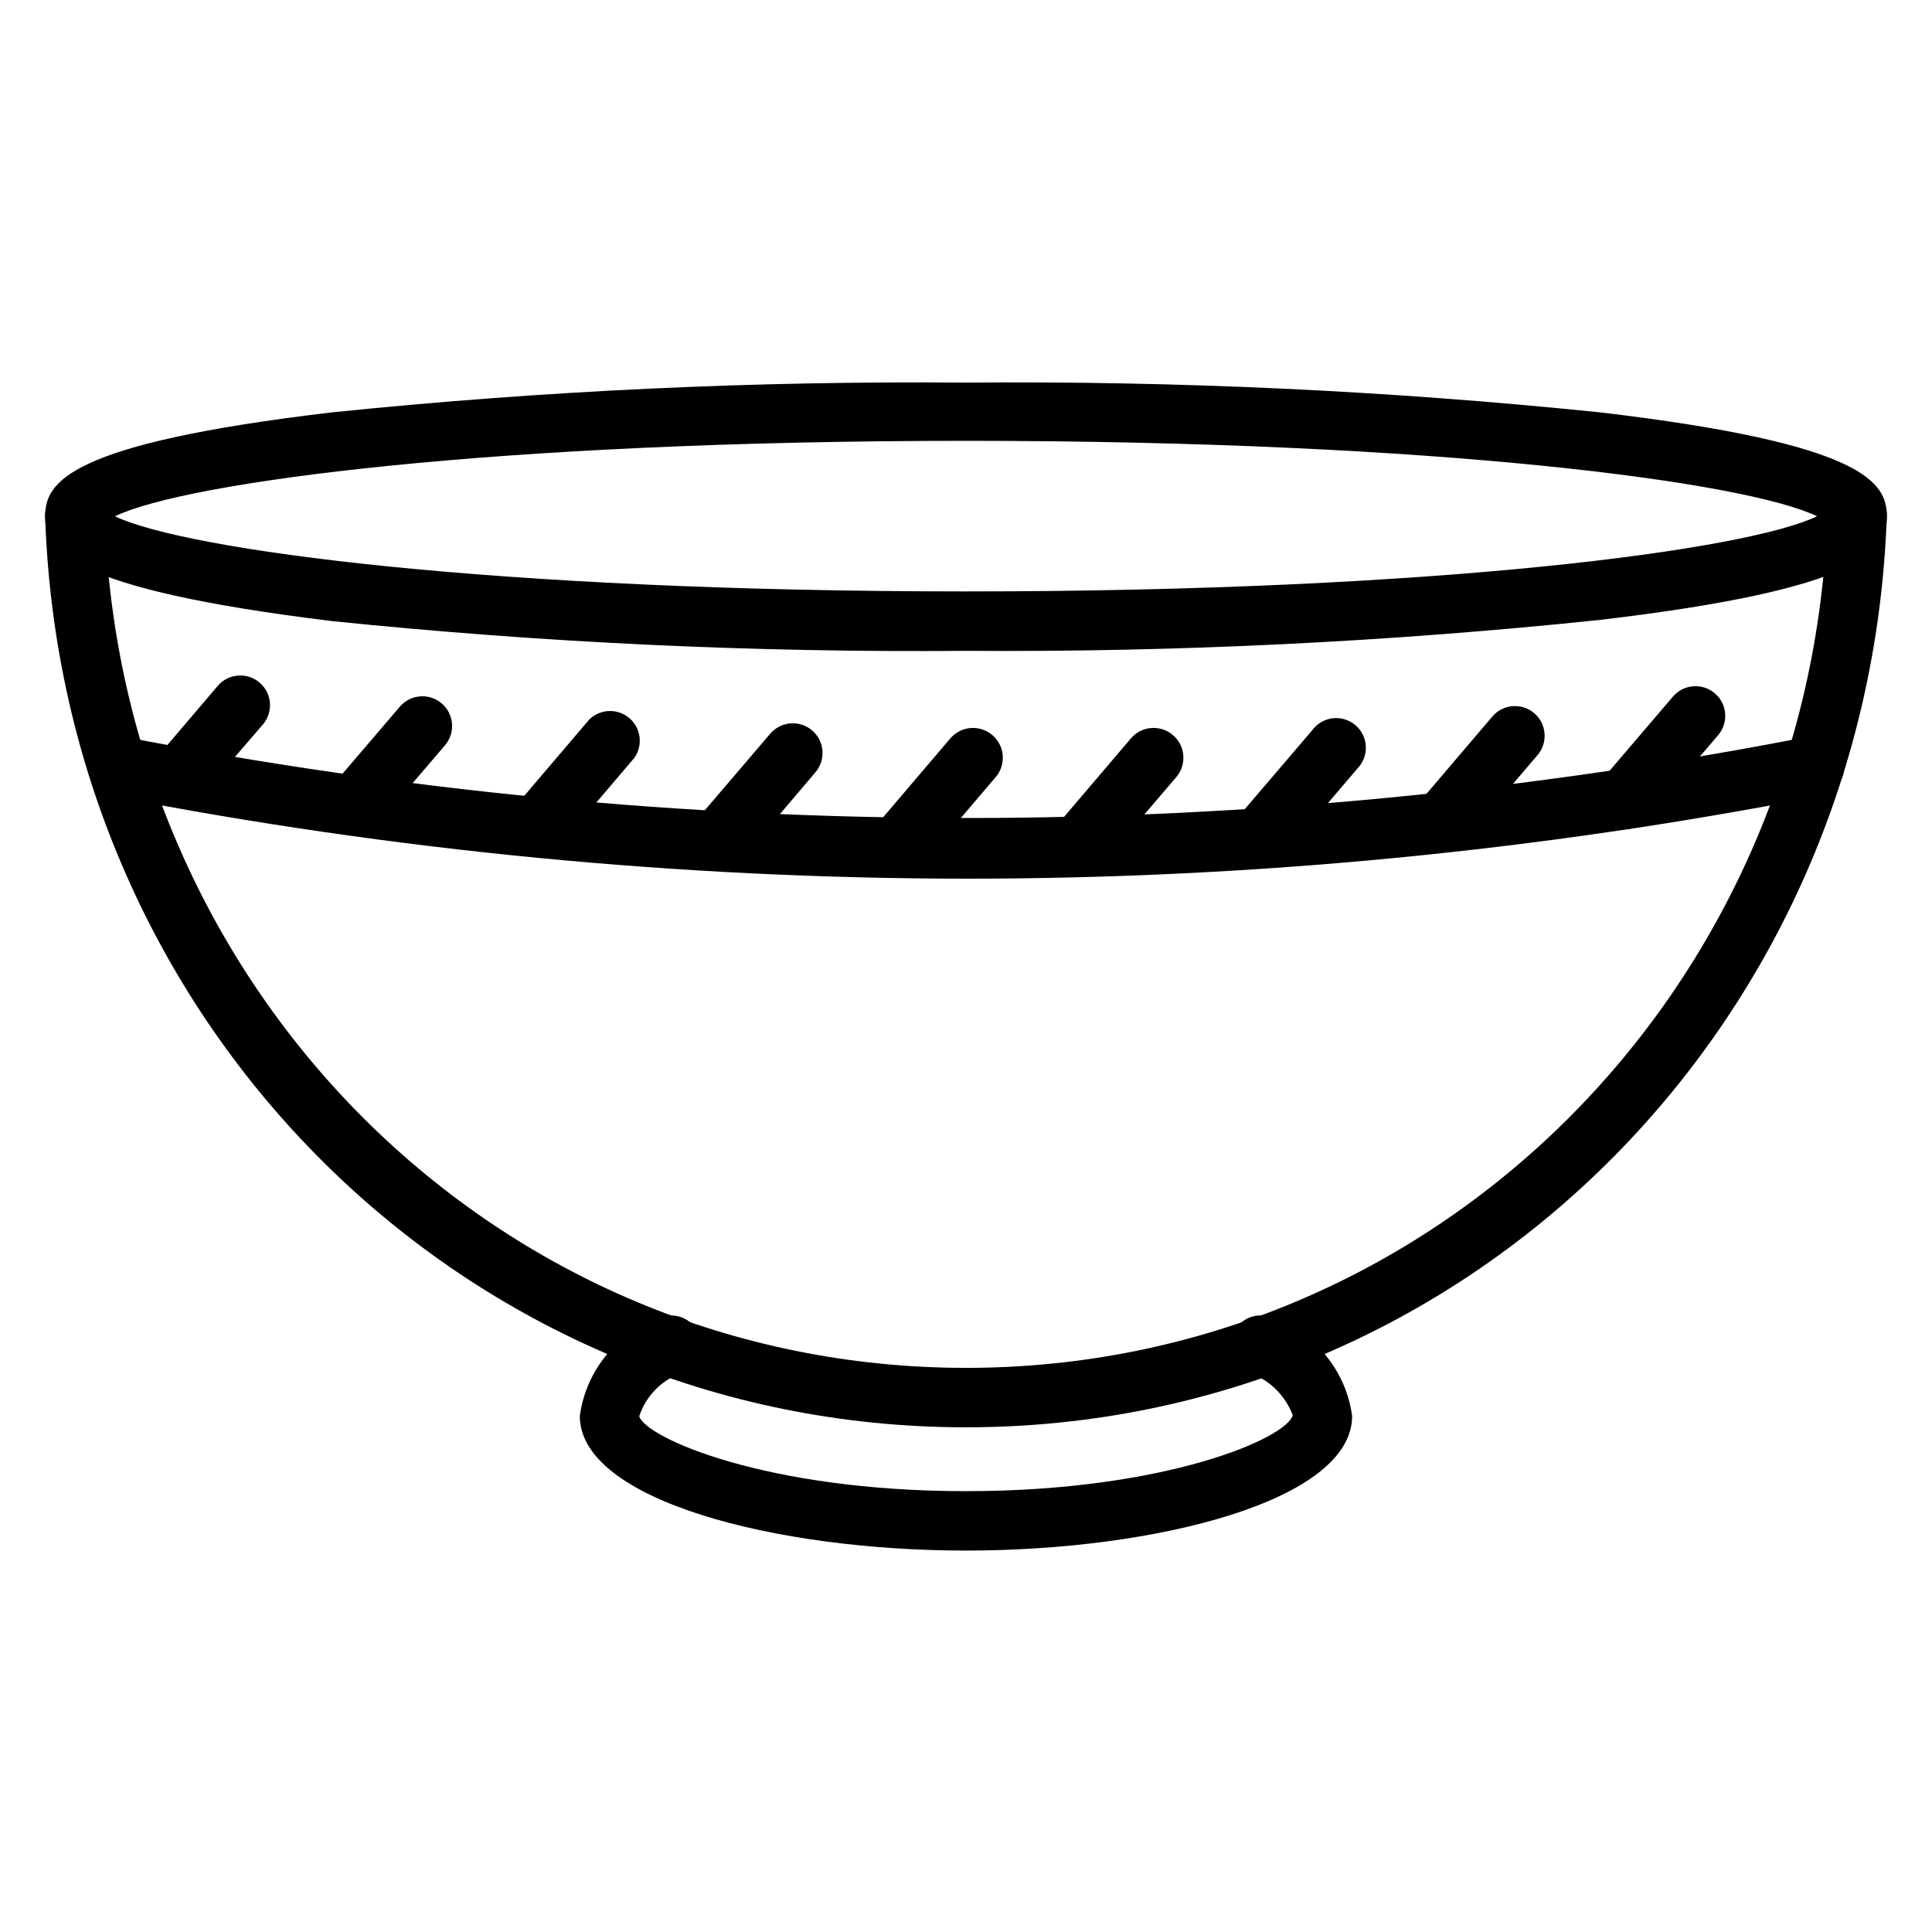 <?xml version="1.0" encoding="UTF-8"?>
<!-- Uploaded to: ICON Repo, www.svgrepo.com, Generator: ICON Repo Mixer Tools -->
<svg fill="#000000" width="800px" height="800px" version="1.1" viewBox="144 144 512 512" xmlns="http://www.w3.org/2000/svg">
 <g>
  <path d="m400 554.92c-50.461 0-102.34-13.305-102.34-35.66v-0.004c0.781-5.84 3.156-11.355 6.863-15.938 3.707-4.582 8.602-8.055 14.152-10.039 1.965-0.871 4.195-0.898 6.184-0.086 1.984 0.816 3.551 2.41 4.336 4.406 0.785 2 0.719 4.231-0.184 6.18-0.898 1.949-2.559 3.445-4.59 4.144-5.227 1.914-9.285 6.121-11.02 11.414 1.812 5.746 33.613 19.836 86.594 19.836s85.098-14.09 86.594-20.152h-0.004c-1.941-5.117-5.981-9.156-11.098-11.098-2.031-0.699-3.688-2.195-4.59-4.144s-0.969-4.18-0.184-6.18c0.785-1.996 2.352-3.59 4.336-4.406 1.988-0.812 4.219-0.785 6.184 0.086 5.562 1.973 10.477 5.441 14.199 10.023 3.723 4.586 6.109 10.105 6.898 15.953 0 22.438-51.879 35.664-102.34 35.664z"/>
  <path d="m400 522.25c-132.25 0-239.47-105.96-244.03-241.2h-0.004c-0.152-4.348 3.25-7.992 7.598-8.145s7.996 3.246 8.148 7.594c4.25 126.74 104.54 226 228.29 226 123.75 0.004 224.04-99.262 228.29-226 0-4.348 3.523-7.871 7.871-7.871 2.086 0 4.09 0.828 5.566 2.305 1.477 1.477 2.305 3.481 2.305 5.566-4.566 135.79-111.78 241.75-244.03 241.75z"/>
  <path d="m400 316.48c-56.074 0.48-112.13-2.148-167.91-7.871-70.219-8.582-76.125-18.816-76.125-27.789s5.902-19.285 76.121-27.551h0.004c55.781-5.727 111.84-8.352 167.91-7.875 56.07-0.477 112.13 2.148 167.91 7.875 70.219 8.266 76.121 18.578 76.121 27.551s-5.902 19.207-76.121 27.473c-55.777 5.828-111.83 8.562-167.91 8.188zm-225.54-35.66c18.734 8.973 100.05 19.914 225.54 19.914s206.8-10.941 225.53-19.914c-18.734-9.055-100.05-19.996-225.53-19.996s-206.8 10.941-225.54 19.996z"/>
  <path d="m400 376.86c-75.941-0.07-151.7-7.398-226.24-21.887-4.348-0.824-7.203-5.019-6.379-9.367 0.828-4.348 5.019-7.199 9.367-6.375 147.45 28.734 299.05 28.734 446.5 0 4.348-0.824 8.539 2.027 9.367 6.375 0.824 4.348-2.027 8.543-6.375 9.367-74.539 14.547-150.3 21.875-226.24 21.887z"/>
  <path d="m574.36 363.79c-1.867 0.02-3.68-0.621-5.117-1.812-1.609-1.359-2.609-3.309-2.769-5.406-0.164-2.102 0.523-4.18 1.906-5.773l18.973-22.199h-0.004c2.828-3.301 7.797-3.691 11.102-0.863 3.305 2.824 3.691 7.793 0.863 11.098l-18.973 22.199h0.004c-1.496 1.75-3.684 2.758-5.984 2.758z"/>
  <path d="m526.5 369.14c-3.07 0-5.863-1.789-7.148-4.578-1.285-2.793-0.828-6.074 1.168-8.41l18.973-22.277c2.824-3.305 7.793-3.691 11.098-0.867 3.305 2.824 3.691 7.797 0.867 11.098l-18.973 22.277v0.004c-1.496 1.746-3.68 2.754-5.984 2.754z"/>
  <path d="m478.72 372.76c-1.875 0-3.691-0.672-5.117-1.891-1.586-1.355-2.57-3.289-2.731-5.371-0.164-2.078 0.508-4.141 1.863-5.727l18.973-22.199c1.285-1.785 3.254-2.949 5.434-3.215 2.184-0.27 4.375 0.391 6.051 1.809 1.676 1.422 2.68 3.481 2.769 5.676 0.094 2.195-0.738 4.328-2.289 5.883l-18.973 22.277 0.004 0.004c-1.496 1.746-3.684 2.754-5.984 2.754z"/>
  <path d="m430.7 374.96c-3.074 0-5.863-1.785-7.148-4.578-1.289-2.789-0.832-6.074 1.164-8.41l18.973-22.277c2.828-3.328 7.812-3.731 11.141-0.906 3.324 2.828 3.731 7.812 0.906 11.141l-19.051 22.277c-1.496 1.746-3.684 2.754-5.984 2.754z"/>
  <path d="m382.84 374.96c-3.07 0-5.863-1.785-7.148-4.578-1.285-2.789-0.832-6.074 1.168-8.41l18.973-22.277c1.355-1.598 3.293-2.59 5.379-2.762 2.09-0.168 4.16 0.5 5.758 1.855 3.328 2.828 3.731 7.812 0.906 11.141l-18.973 22.277c-1.512 1.77-3.731 2.777-6.062 2.754z"/>
  <path d="m334.98 373.94c-3.176 0.051-6.066-1.805-7.34-4.711-1.273-2.91-0.676-6.297 1.512-8.594l18.973-22.199c2.828-3.301 7.797-3.691 11.102-0.863 3.305 2.824 3.691 7.793 0.863 11.098l-19.129 22.516c-1.496 1.75-3.68 2.754-5.981 2.754z"/>
  <path d="m287.11 370.01c-3.074 0-5.863-1.789-7.148-4.582-1.289-2.789-0.832-6.074 1.168-8.41l18.973-22.277h-0.004c2.898-2.906 7.543-3.098 10.672-0.445 3.129 2.656 3.691 7.269 1.293 10.602l-18.973 22.277h0.004c-1.48 1.777-3.672 2.816-5.984 2.836z"/>
  <path d="m239.25 363.79c-1.863 0.02-3.68-0.621-5.113-1.812-1.613-1.359-2.609-3.309-2.773-5.406-0.164-2.102 0.523-4.18 1.906-5.773l16.688-19.523v0.004c2.828-3.305 7.797-3.695 11.102-0.867 3.305 2.824 3.691 7.797 0.863 11.098l-16.688 19.523c-1.496 1.75-3.68 2.758-5.984 2.758z"/>
  <path d="m191.39 357.65c-2.984-0.074-5.668-1.828-6.938-4.527-1.266-2.703-0.898-5.887 0.953-8.227l16.297-19.129c2.824-3.305 7.793-3.691 11.098-0.867 3.305 2.828 3.691 7.797 0.867 11.102l-16.297 18.891c-1.496 1.75-3.68 2.758-5.981 2.758z"/>
 </g>
</svg>